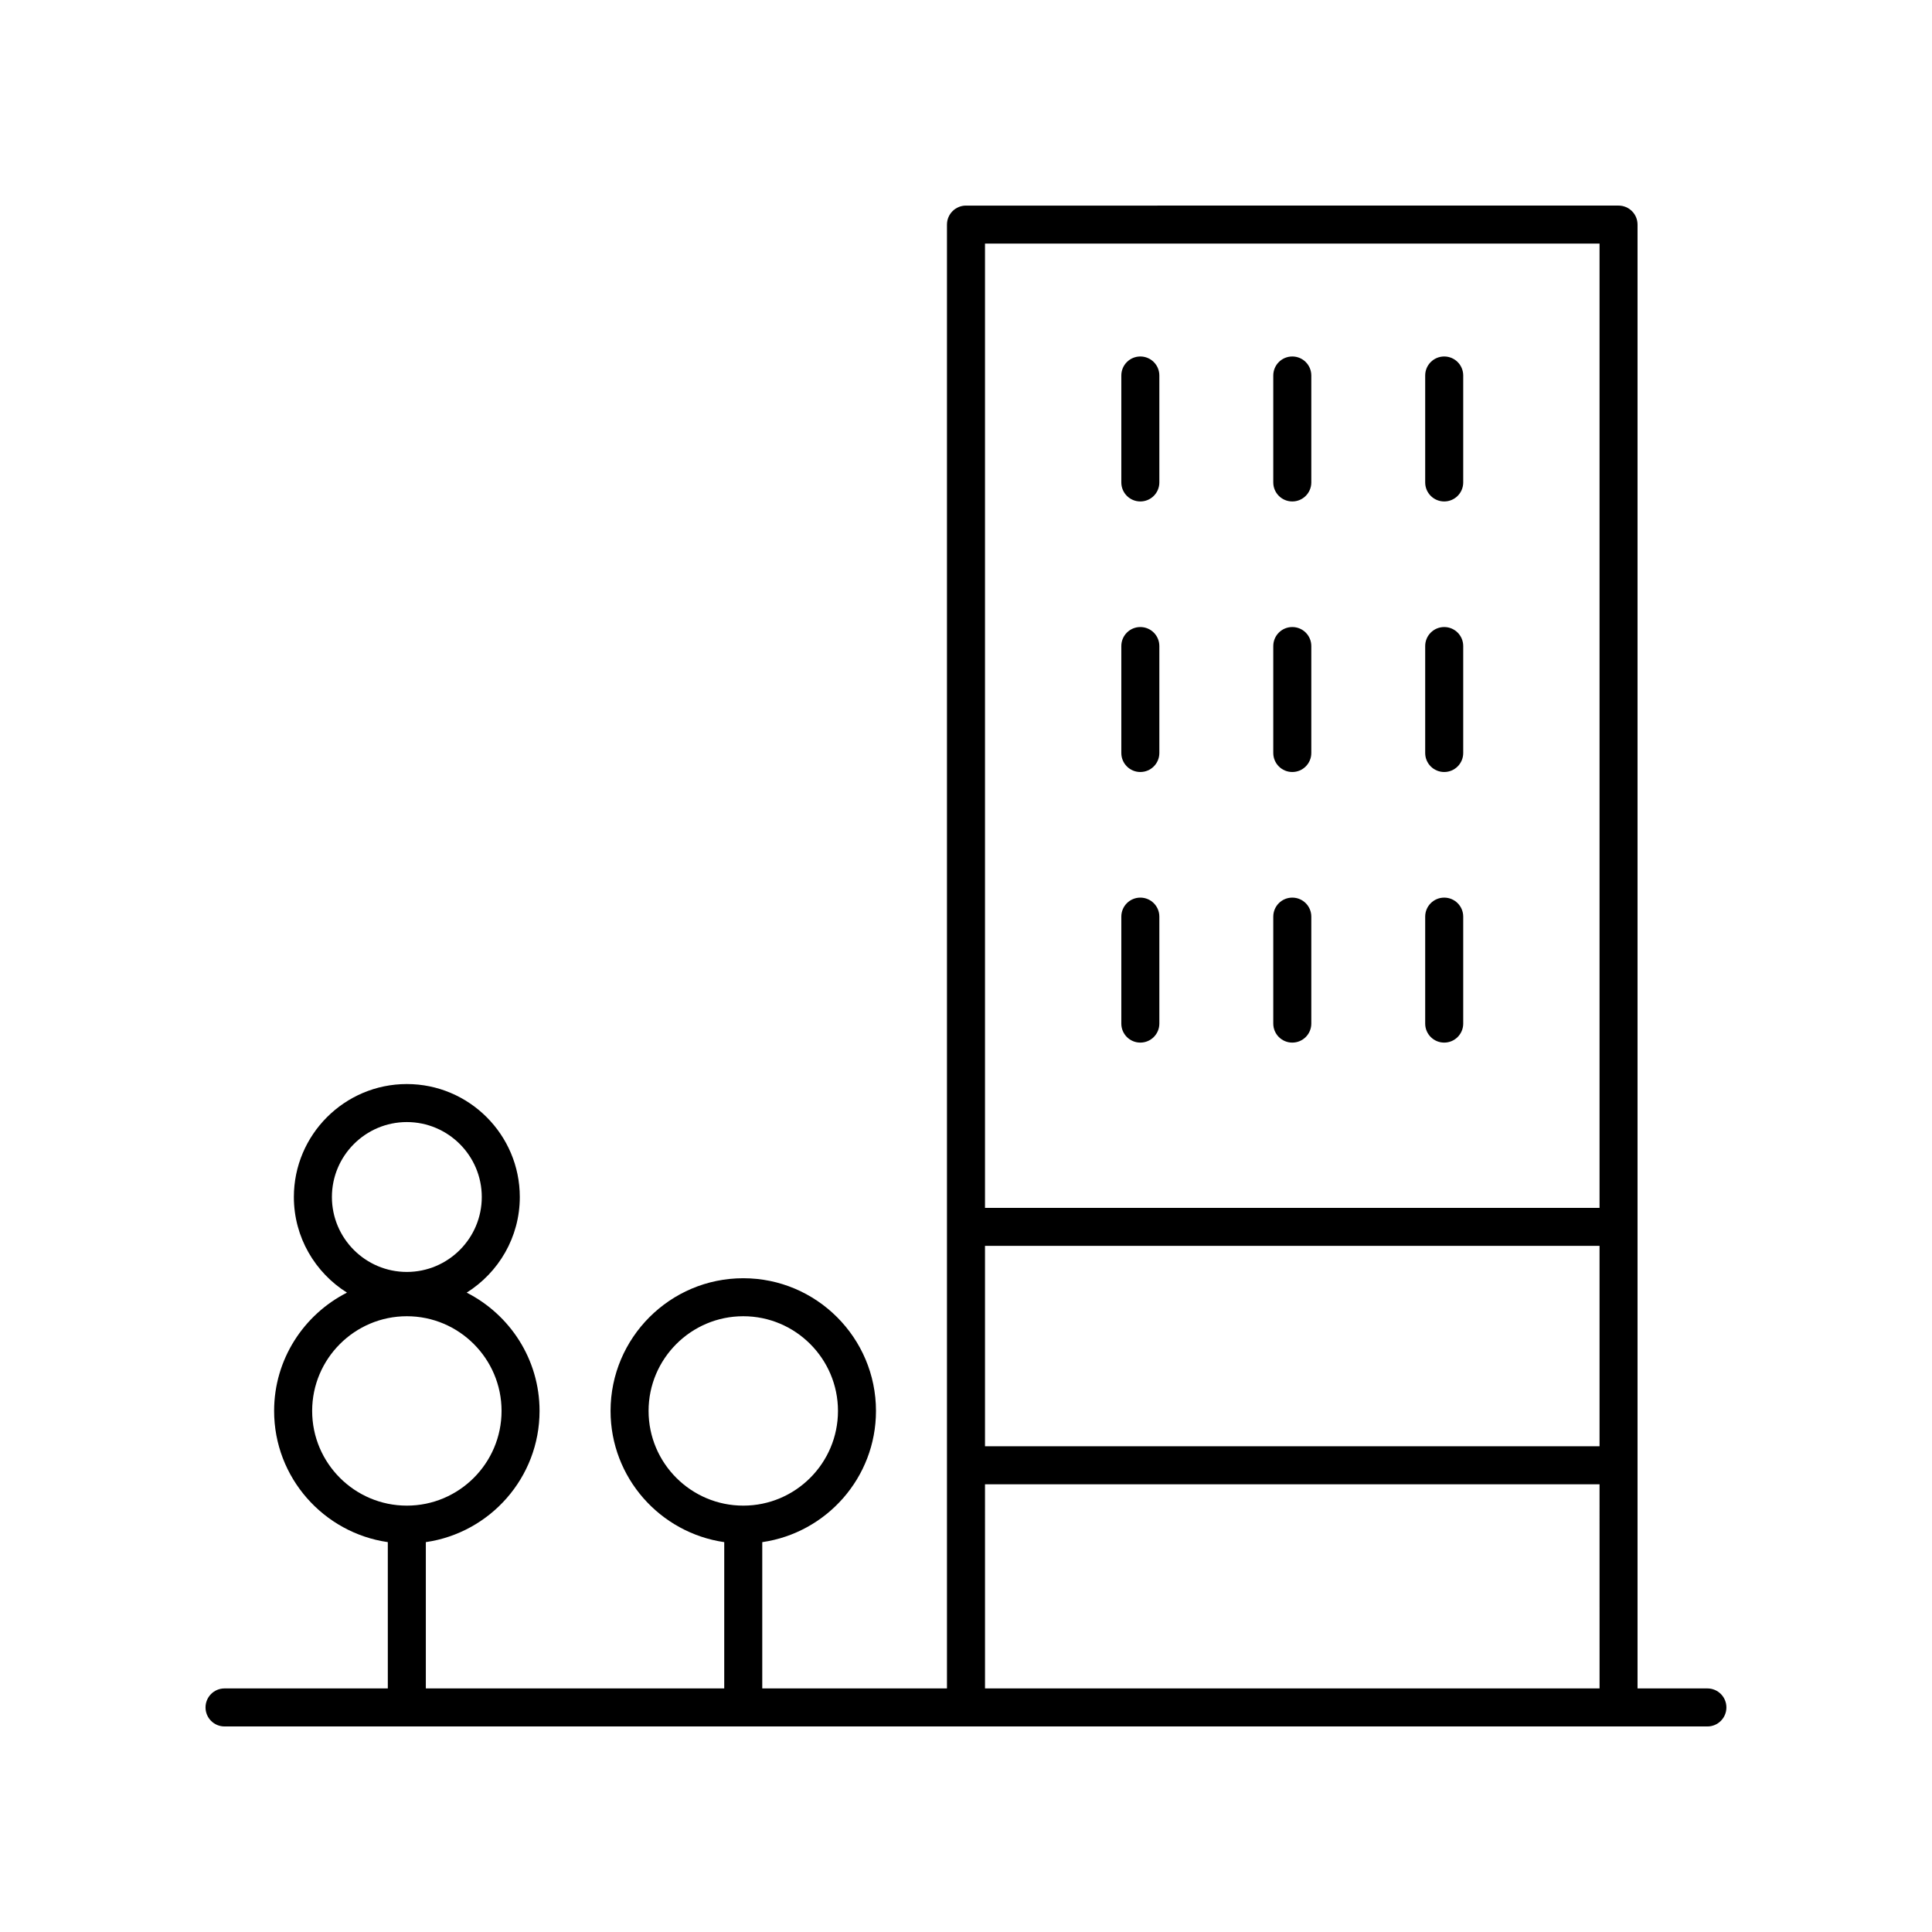 <?xml version="1.0" encoding="UTF-8"?>
<!-- Uploaded to: SVG Repo, www.svgrepo.com, Generator: SVG Repo Mixer Tools -->
<svg fill="#000000" width="800px" height="800px" version="1.1" viewBox="144 144 512 512" xmlns="http://www.w3.org/2000/svg">
 <g>
  <path d="m596.48 591.45h-18.516v-387.93c0-2.785-2.254-5.039-5.039-5.039l-172.93 0.004c-2.785 0-5.039 2.254-5.039 5.039v387.93h-48.949v-38.77c17.012-2.457 30.137-17.09 30.137-34.77 0-19.391-15.777-35.168-35.172-35.168-19.391 0-35.168 15.777-35.168 35.168 0 17.68 13.125 32.312 30.129 34.77l-0.004 38.766h-79.078v-38.77c17.012-2.457 30.137-17.09 30.137-34.77 0-13.684-7.875-25.535-19.312-31.348 8.438-5.301 14.078-14.664 14.078-25.34 0-16.508-13.43-29.938-29.938-29.938-16.508 0-29.938 13.43-29.938 29.938 0 10.68 5.637 20.043 14.074 25.34-11.438 5.812-19.309 17.664-19.309 31.348 0 17.68 13.125 32.312 30.129 34.77l0.004 38.77h-43.27c-2.785 0-5.039 2.254-5.039 5.039s2.254 5.039 5.039 5.039h392.97c2.785 0 5.039-2.254 5.039-5.039s-2.254-5.039-5.039-5.039zm-280.6-73.539c0-13.836 11.258-25.094 25.094-25.094 13.84 0 25.098 11.258 25.098 25.094 0 13.84-11.258 25.098-25.098 25.098-13.84 0-25.094-11.258-25.094-25.098zm-64.066-76.551c10.953 0 19.863 8.91 19.863 19.863 0 10.945-8.91 19.855-19.863 19.855-10.945 0-19.855-8.91-19.855-19.855 0-10.953 8.91-19.863 19.855-19.863zm-25.09 76.551c0-13.836 11.258-25.094 25.094-25.094 13.84 0 25.098 11.258 25.098 25.094 0 13.84-11.258 25.098-25.098 25.098-13.836 0-25.094-11.258-25.094-25.098zm178.31-43.742h162.86v53.105h-162.86zm162.86-265.61v255.54h-162.86v-255.54zm-162.86 328.79h162.86l0.004 54.102h-162.86z"/>
  <path d="m446.2 276.89c2.785 0 5.039-2.254 5.039-5.039v-28.34c0-2.785-2.254-5.039-5.039-5.039s-5.039 2.254-5.039 5.039v28.34c0 2.785 2.254 5.039 5.039 5.039z"/>
  <path d="m486.47 276.89c2.785 0 5.039-2.254 5.039-5.039v-28.34c0-2.785-2.254-5.039-5.039-5.039s-5.039 2.254-5.039 5.039v28.34c0 2.785 2.254 5.039 5.039 5.039z"/>
  <path d="m526.73 276.89c2.785 0 5.039-2.254 5.039-5.039v-28.34c0-2.785-2.254-5.039-5.039-5.039s-5.039 2.254-5.039 5.039v28.34c0 2.785 2.254 5.039 5.039 5.039z"/>
  <path d="m446.2 348.59c2.785 0 5.039-2.254 5.039-5.039v-28.34c0-2.785-2.254-5.039-5.039-5.039s-5.039 2.254-5.039 5.039v28.34c0 2.785 2.254 5.039 5.039 5.039z"/>
  <path d="m486.47 348.59c2.785 0 5.039-2.254 5.039-5.039v-28.34c0-2.785-2.254-5.039-5.039-5.039s-5.039 2.254-5.039 5.039v28.34c0 2.785 2.254 5.039 5.039 5.039z"/>
  <path d="m526.73 348.59c2.785 0 5.039-2.254 5.039-5.039v-28.34c0-2.785-2.254-5.039-5.039-5.039s-5.039 2.254-5.039 5.039v28.34c0 2.785 2.254 5.039 5.039 5.039z"/>
  <path d="m446.2 420.3c2.785 0 5.039-2.254 5.039-5.039v-28.344c0-2.785-2.254-5.039-5.039-5.039s-5.039 2.254-5.039 5.039v28.344c0 2.789 2.254 5.039 5.039 5.039z"/>
  <path d="m486.47 420.3c2.785 0 5.039-2.254 5.039-5.039v-28.344c0-2.785-2.254-5.039-5.039-5.039s-5.039 2.254-5.039 5.039v28.344c0 2.789 2.254 5.039 5.039 5.039z"/>
  <path d="m526.73 420.3c2.785 0 5.039-2.254 5.039-5.039v-28.344c0-2.785-2.254-5.039-5.039-5.039s-5.039 2.254-5.039 5.039v28.344c0 2.789 2.254 5.039 5.039 5.039z"/>
 </g>
</svg>